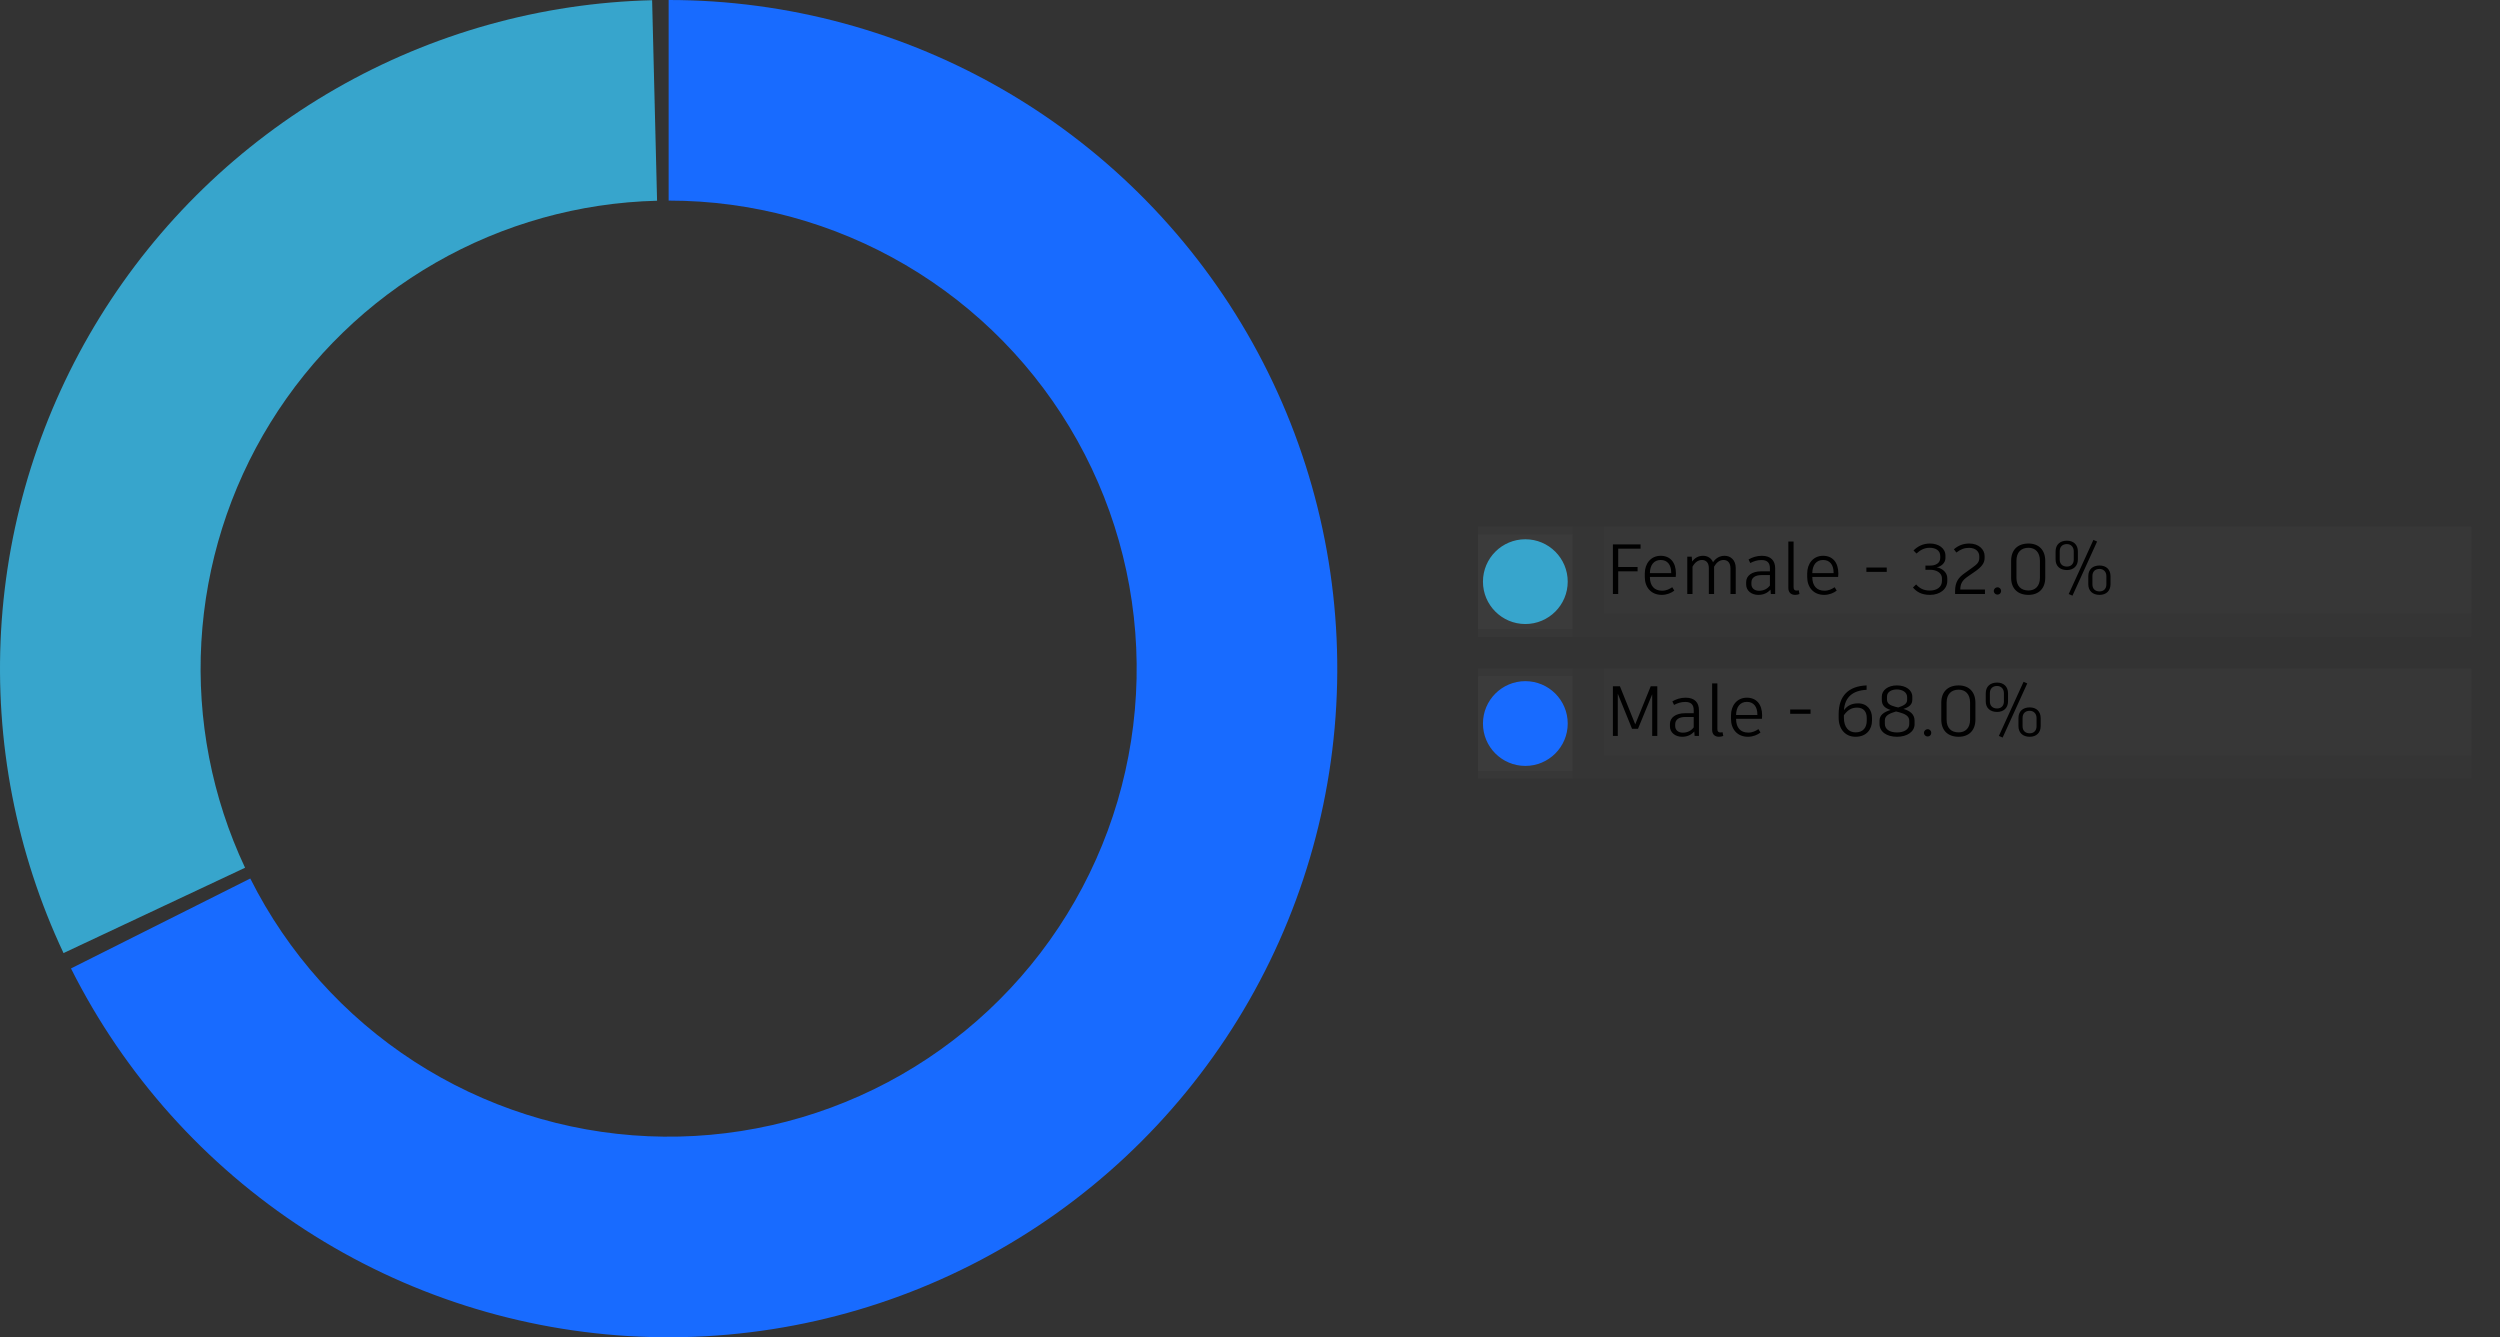 <svg width="888" height="475" viewBox="0 0 888 475" fill="none" xmlns="http://www.w3.org/2000/svg">
<rect x="0" y="0" width="888" height="475" fill="#333333" stroke="none"/>
<rect width="352.8" height="39.2" transform="translate(525 187)" fill="white" fill-opacity="0.01"/>
<rect width="33.6" height="39.2" transform="translate(525 187)" fill="white" fill-opacity="0.01"/>
<rect width="33.6" height="33.6" transform="translate(525 189.8)" fill="white" fill-opacity="0.01"/>
<rect width="33.6" height="33.6" transform="translate(525 189.8)" fill="white" fill-opacity="0.01"/>
<circle cx="541.8" cy="206.6" r="14" fill="#37A5CC"/>
<path d="M541.8 220.6C549.532 220.6 555.8 214.332 555.8 206.6C555.8 198.868 549.532 192.6 541.8 192.6C534.068 192.6 527.8 198.868 527.8 206.6C527.8 214.332 534.068 220.6 541.8 220.6Z" stroke="#37A5CC" stroke-width="2.107" stroke-linecap="round" stroke-linejoin="round"/>
<rect width="308" height="31" transform="translate(569.8 187)" fill="white" fill-opacity="0.01"/>
<path d="M582.728 194.897H574.79V201.399H581.669V202.936H574.79V211H572.9V193.36H574.79H582.728V194.897ZM595.22 204.927H586.047V204.977C586.047 208.102 587.635 209.816 590.356 209.816C591.919 209.816 592.977 209.236 593.985 208.581L594.716 209.79C593.683 210.597 592.095 211.302 590.255 211.302C586.475 211.302 584.233 208.606 584.233 204.977V203.667C584.233 200.189 586.375 197.417 589.877 197.417C593.254 197.417 595.295 199.761 595.295 203.742C595.295 204.171 595.27 204.624 595.22 204.927ZM589.877 198.904C587.458 198.904 586.072 200.718 586.047 203.566H593.607V203.39C593.607 200.618 592.271 198.904 589.877 198.904ZM612.599 197.417C614.69 197.417 616.53 198.904 616.53 201.752V211H614.665V201.928C614.665 199.786 613.581 198.904 612.195 198.904C610.759 198.904 609.675 199.836 608.844 201.273V211H606.979V201.777C606.979 199.836 605.946 198.904 604.535 198.904C603.098 198.904 601.989 199.836 601.183 201.273V211H599.318V197.72H600.906L601.057 199.458C601.964 198.198 603.249 197.417 604.913 197.417C606.45 197.417 607.836 198.173 608.466 199.71C609.423 198.299 610.784 197.417 612.599 197.417ZM625.826 197.417C629.027 197.417 630.539 199.156 630.539 201.878V211H629.001L628.875 209.438C627.691 210.748 626.255 211.302 624.516 211.302C622.248 211.302 620.232 209.916 620.232 207.598V206.766C620.232 204.473 622.298 202.936 625.599 202.936H628.674V201.827C628.674 199.887 627.716 198.929 625.7 198.929C624.138 198.929 622.979 199.332 621.693 199.988L621.089 198.728C622.323 197.997 623.911 197.417 625.826 197.417ZM624.818 209.841C626.355 209.841 627.716 209.236 628.674 207.976V204.272H625.725C623.432 204.272 622.097 205.179 622.097 206.918V207.472C622.097 208.908 623.155 209.841 624.818 209.841ZM637.082 192.352V208.556C637.082 209.438 637.435 209.765 638.141 209.765C638.418 209.765 638.645 209.74 638.922 209.664L639.174 211C638.745 211.176 638.241 211.302 637.662 211.302C636.175 211.302 635.217 210.446 635.217 208.833V192.352H637.082ZM652.904 204.927H643.731V204.977C643.731 208.102 645.319 209.816 648.04 209.816C649.603 209.816 650.661 209.236 651.669 208.581L652.4 209.79C651.367 210.597 649.779 211.302 647.94 211.302C644.16 211.302 641.917 208.606 641.917 204.977V203.667C641.917 200.189 644.059 197.417 647.562 197.417C650.938 197.417 652.98 199.761 652.98 203.742C652.98 204.171 652.954 204.624 652.904 204.927ZM647.562 198.904C645.142 198.904 643.756 200.718 643.731 203.566H651.291V203.39C651.291 200.618 649.956 198.904 647.562 198.904ZM670.173 201.6V203.138H662.941V201.6H670.173ZM685.551 211.302C682.35 211.302 680.712 210.093 679.478 208.682L680.612 207.598C681.72 208.833 683.132 209.765 685.45 209.765C687.844 209.765 689.784 208.656 689.784 206.288V205.532C689.784 203.163 687.39 202.382 685.652 202.382H683.913V200.895H685.652C687.39 200.895 689.18 200.114 689.18 198.173V197.543C689.18 195.452 687.466 194.57 685.425 194.57C683.459 194.57 682.023 195.426 680.738 196.611L679.679 195.527C681.09 194.141 682.93 193.058 685.526 193.058C688.575 193.058 691.019 194.721 691.019 197.367V198.249C691.019 199.962 689.457 201.273 687.869 201.525C689.457 201.701 691.674 203.087 691.674 205.355V206.388C691.674 209.211 689.104 211.302 685.551 211.302ZM696.289 209.412H705.058V211H694.449V209.891C694.449 206.741 695.684 205.128 697.775 203.642L700.396 201.752C702.236 200.466 703.042 199.71 703.042 198.198V197.518C703.042 196.031 701.807 194.595 699.439 194.595C697.775 194.595 696.49 195.048 694.903 196.258L694.021 195.099C695.633 193.738 697.372 193.058 699.489 193.058C702.891 193.058 704.932 195.2 704.932 197.493V198.224C704.932 200.038 703.874 201.424 701.228 203.213L699.01 204.75C696.843 206.212 696.339 207.447 696.289 209.412ZM709.508 211.202C708.777 211.202 708.198 210.647 708.198 209.916C708.198 209.186 708.802 208.606 709.508 208.606C710.239 208.606 710.793 209.186 710.793 209.916C710.793 210.647 710.239 211.202 709.508 211.202ZM720.526 211.302C716.695 211.302 714.352 209.06 714.352 205.204V199.232C714.352 195.3 716.695 193.058 720.526 193.058C724.129 193.058 726.473 195.3 726.473 199.232V205.204C726.473 209.06 724.129 211.302 720.526 211.302ZM720.526 209.74C722.869 209.74 724.583 208.228 724.583 205.229V199.181C724.583 196.107 722.869 194.57 720.526 194.57C717.93 194.57 716.242 196.132 716.242 199.181V205.229C716.242 208.253 717.93 209.74 720.526 209.74ZM734.808 211L743.578 191.772L744.888 192.352L736.144 211.58L734.808 211ZM734.178 202.482C731.683 202.482 730.146 201.046 730.146 198.753V195.855C730.146 193.486 731.683 192.05 734.178 192.05C736.522 192.05 738.059 193.486 738.059 195.855V198.753C738.059 201.021 736.522 202.482 734.178 202.482ZM734.178 201.248C735.589 201.248 736.597 200.34 736.597 198.753V195.83C736.597 194.166 735.463 193.259 734.178 193.259C732.616 193.259 731.608 194.166 731.608 195.83V198.753C731.608 200.34 732.616 201.248 734.178 201.248ZM745.77 211.302C743.275 211.302 741.763 209.841 741.763 207.548V204.65C741.763 202.281 743.275 200.87 745.77 200.87C748.139 200.87 749.651 202.306 749.651 204.65V207.548C749.651 209.841 748.139 211.302 745.77 211.302ZM745.77 210.068C747.181 210.068 748.189 209.16 748.189 207.573V204.624C748.189 202.986 747.055 202.079 745.77 202.079C744.208 202.079 743.225 202.986 743.225 204.624V207.573C743.225 209.16 744.208 210.068 745.77 210.068Z" fill="black"/>
<rect width="352.8" height="39.2" transform="translate(525 237.4)" fill="white" fill-opacity="0.01"/>
<rect width="33.6" height="39.2" transform="translate(525 237.4)" fill="white" fill-opacity="0.01"/>
<rect width="33.6" height="33.6" transform="translate(525 240.2)" fill="white" fill-opacity="0.01"/>
<rect width="33.6" height="33.6" transform="translate(525 240.2)" fill="white" fill-opacity="0.01"/>
<circle cx="541.8" cy="257" r="14" fill="#186BFF"/>
<path d="M541.8 271C549.532 271 555.8 264.732 555.8 257C555.8 249.268 549.532 243 541.8 243C534.068 243 527.8 249.268 527.8 257C527.8 264.732 534.068 271 541.8 271Z" stroke="#186BFF" stroke-width="2.107" stroke-linecap="round" stroke-linejoin="round"/>
<rect width="308" height="31" transform="translate(569.8 237.4)" fill="white" fill-opacity="0.01"/>
<path d="M586.306 243.76H588.675V261.4H586.86V246.608L581.82 258.855L581.846 258.88H579.704L574.638 246.406V261.4H572.9V243.76H575.394L580.838 257.292L586.331 243.785L586.306 243.76ZM598.756 247.817C601.956 247.817 603.468 249.556 603.468 252.278V261.4H601.931L601.805 259.838C600.621 261.148 599.184 261.702 597.446 261.702C595.178 261.702 593.162 260.316 593.162 257.998V257.166C593.162 254.873 595.228 253.336 598.529 253.336H601.604V252.227C601.604 250.287 600.646 249.329 598.63 249.329C597.068 249.329 595.908 249.732 594.623 250.388L594.018 249.128C595.253 248.397 596.841 247.817 598.756 247.817ZM597.748 260.241C599.285 260.241 600.646 259.636 601.604 258.376V254.672H598.655C596.362 254.672 595.026 255.579 595.026 257.318V257.872C595.026 259.308 596.085 260.241 597.748 260.241ZM610.012 242.752V258.956C610.012 259.838 610.365 260.165 611.07 260.165C611.348 260.165 611.574 260.14 611.852 260.064L612.104 261.4C611.675 261.576 611.171 261.702 610.592 261.702C609.105 261.702 608.147 260.846 608.147 259.233V242.752H610.012ZM625.834 255.327H616.661V255.377C616.661 258.502 618.249 260.216 620.97 260.216C622.533 260.216 623.591 259.636 624.599 258.981L625.33 260.19C624.297 260.997 622.709 261.702 620.869 261.702C617.089 261.702 614.847 259.006 614.847 255.377V254.067C614.847 250.589 616.989 247.817 620.491 247.817C623.868 247.817 625.909 250.161 625.909 254.142C625.909 254.571 625.884 255.024 625.834 255.327ZM620.491 249.304C618.072 249.304 616.686 251.118 616.661 253.966H624.221V253.79C624.221 251.018 622.885 249.304 620.491 249.304ZM643.103 252V253.538H635.871V252H643.103ZM659.967 249.833C663.193 249.833 664.932 252.126 664.932 254.949V256.032C664.932 259.006 663.017 261.702 659.085 261.702C655.406 261.702 653.088 258.905 653.088 254.974V253.689C653.088 247.061 656.691 243.71 663.017 243.458V245.02C658.103 245.247 655.28 247.616 654.978 252.252C656.112 250.715 657.649 249.833 659.967 249.833ZM663.067 255.982V254.999C663.067 252.908 662.034 251.345 659.64 251.345C657.599 251.345 656.238 252.252 654.953 254.042V254.924C654.953 258.275 656.591 260.14 659.111 260.14C661.832 260.14 663.067 258.376 663.067 255.982ZM676.1 251.799C678.343 252.479 680.057 253.588 680.057 256.032V257.242C680.057 259.863 677.486 261.702 673.807 261.702C670.077 261.702 667.608 259.863 667.608 257.192V255.957C667.608 254.042 669.069 252.933 671.539 252.177C669.473 251.522 668.414 250.514 668.414 248.548V247.439C668.414 245.171 670.581 243.458 673.782 243.458C677.007 243.458 679.25 245.146 679.25 247.439V248.548C679.25 250.136 678.267 251.144 676.1 251.799ZM670.254 248.447C670.254 249.934 671.363 250.539 673.202 251.043L674.235 251.295H674.261C676.201 250.64 677.411 250.01 677.411 248.598V247.616C677.411 245.776 675.596 244.894 673.757 244.894C671.942 244.894 670.254 245.7 670.254 247.464V248.447ZM678.167 257.192V256.007C678.167 254.243 676.529 253.538 674.639 253.008L673.454 252.706L673.328 252.756C671.237 253.412 669.498 254.067 669.498 255.906V257.116C669.498 259.056 671.237 260.165 673.832 260.165C676.327 260.165 678.167 259.056 678.167 257.192ZM684.702 261.602C683.971 261.602 683.391 261.047 683.391 260.316C683.391 259.586 683.996 259.006 684.702 259.006C685.433 259.006 685.987 259.586 685.987 260.316C685.987 261.047 685.433 261.602 684.702 261.602ZM695.719 261.702C691.889 261.702 689.545 259.46 689.545 255.604V249.632C689.545 245.7 691.889 243.458 695.719 243.458C699.323 243.458 701.667 245.7 701.667 249.632V255.604C701.667 259.46 699.323 261.702 695.719 261.702ZM695.719 260.14C698.063 260.14 699.777 258.628 699.777 255.629V249.581C699.777 246.507 698.063 244.97 695.719 244.97C693.124 244.97 691.435 246.532 691.435 249.581V255.629C691.435 258.653 693.124 260.14 695.719 260.14ZM710.002 261.4L718.772 242.172L720.082 242.752L711.338 261.98L710.002 261.4ZM709.372 252.882C706.877 252.882 705.34 251.446 705.34 249.153V246.255C705.34 243.886 706.877 242.45 709.372 242.45C711.716 242.45 713.253 243.886 713.253 246.255V249.153C713.253 251.421 711.716 252.882 709.372 252.882ZM709.372 251.648C710.783 251.648 711.791 250.74 711.791 249.153V246.23C711.791 244.566 710.657 243.659 709.372 243.659C707.81 243.659 706.802 244.566 706.802 246.23V249.153C706.802 250.74 707.81 251.648 709.372 251.648ZM720.964 261.702C718.469 261.702 716.957 260.241 716.957 257.948V255.05C716.957 252.681 718.469 251.27 720.964 251.27C723.333 251.27 724.845 252.706 724.845 255.05V257.948C724.845 260.241 723.333 261.702 720.964 261.702ZM720.964 260.468C722.375 260.468 723.383 259.56 723.383 257.973V255.024C723.383 253.386 722.249 252.479 720.964 252.479C719.402 252.479 718.419 253.386 718.419 255.024V257.973C718.419 259.56 719.402 260.468 720.964 260.468Z" fill="black"/>
<path d="M22.561 338.532C5.758 302.785 -1.864 263.411 0.385 223.976C2.634 184.541 14.684 146.29 35.442 112.685C56.2 79.081 85.011 51.184 119.268 31.521C153.525 11.857 192.145 1.048 231.632 0.073L233.392 71.301C205.752 71.984 178.717 79.55 154.738 93.314C130.758 107.079 110.59 126.607 96.059 150.13C81.528 173.653 73.094 200.429 71.52 228.034C69.945 255.638 75.281 283.199 87.043 308.222L22.561 338.532Z" fill="#37A5CC"/>
<path d="M237.5 0C279.78 5.0419e-07 321.294 11.287 357.755 32.695C394.215 54.103 424.299 84.856 444.9 121.778C465.501 158.7 475.872 200.452 474.943 242.722C474.013 284.993 461.816 326.248 439.611 362.229C417.407 398.209 385.999 427.61 348.633 447.394C311.267 467.179 269.297 476.629 227.058 474.77C184.818 472.911 143.84 459.81 108.357 436.82C72.874 413.829 44.171 381.783 25.213 343.991L88.899 312.044C102.169 338.498 122.261 360.93 147.1 377.024C171.938 393.117 200.623 402.288 230.19 403.589C259.758 404.891 289.137 398.275 315.293 384.426C341.45 370.577 363.435 349.997 378.978 324.81C394.521 299.624 403.059 270.745 403.71 241.156C404.361 211.567 397.101 182.34 382.68 156.495C368.259 130.649 347.2 109.122 321.678 94.136C296.156 79.151 267.096 71.25 237.5 71.25V0Z" fill="#186BFF"/>
</svg>
